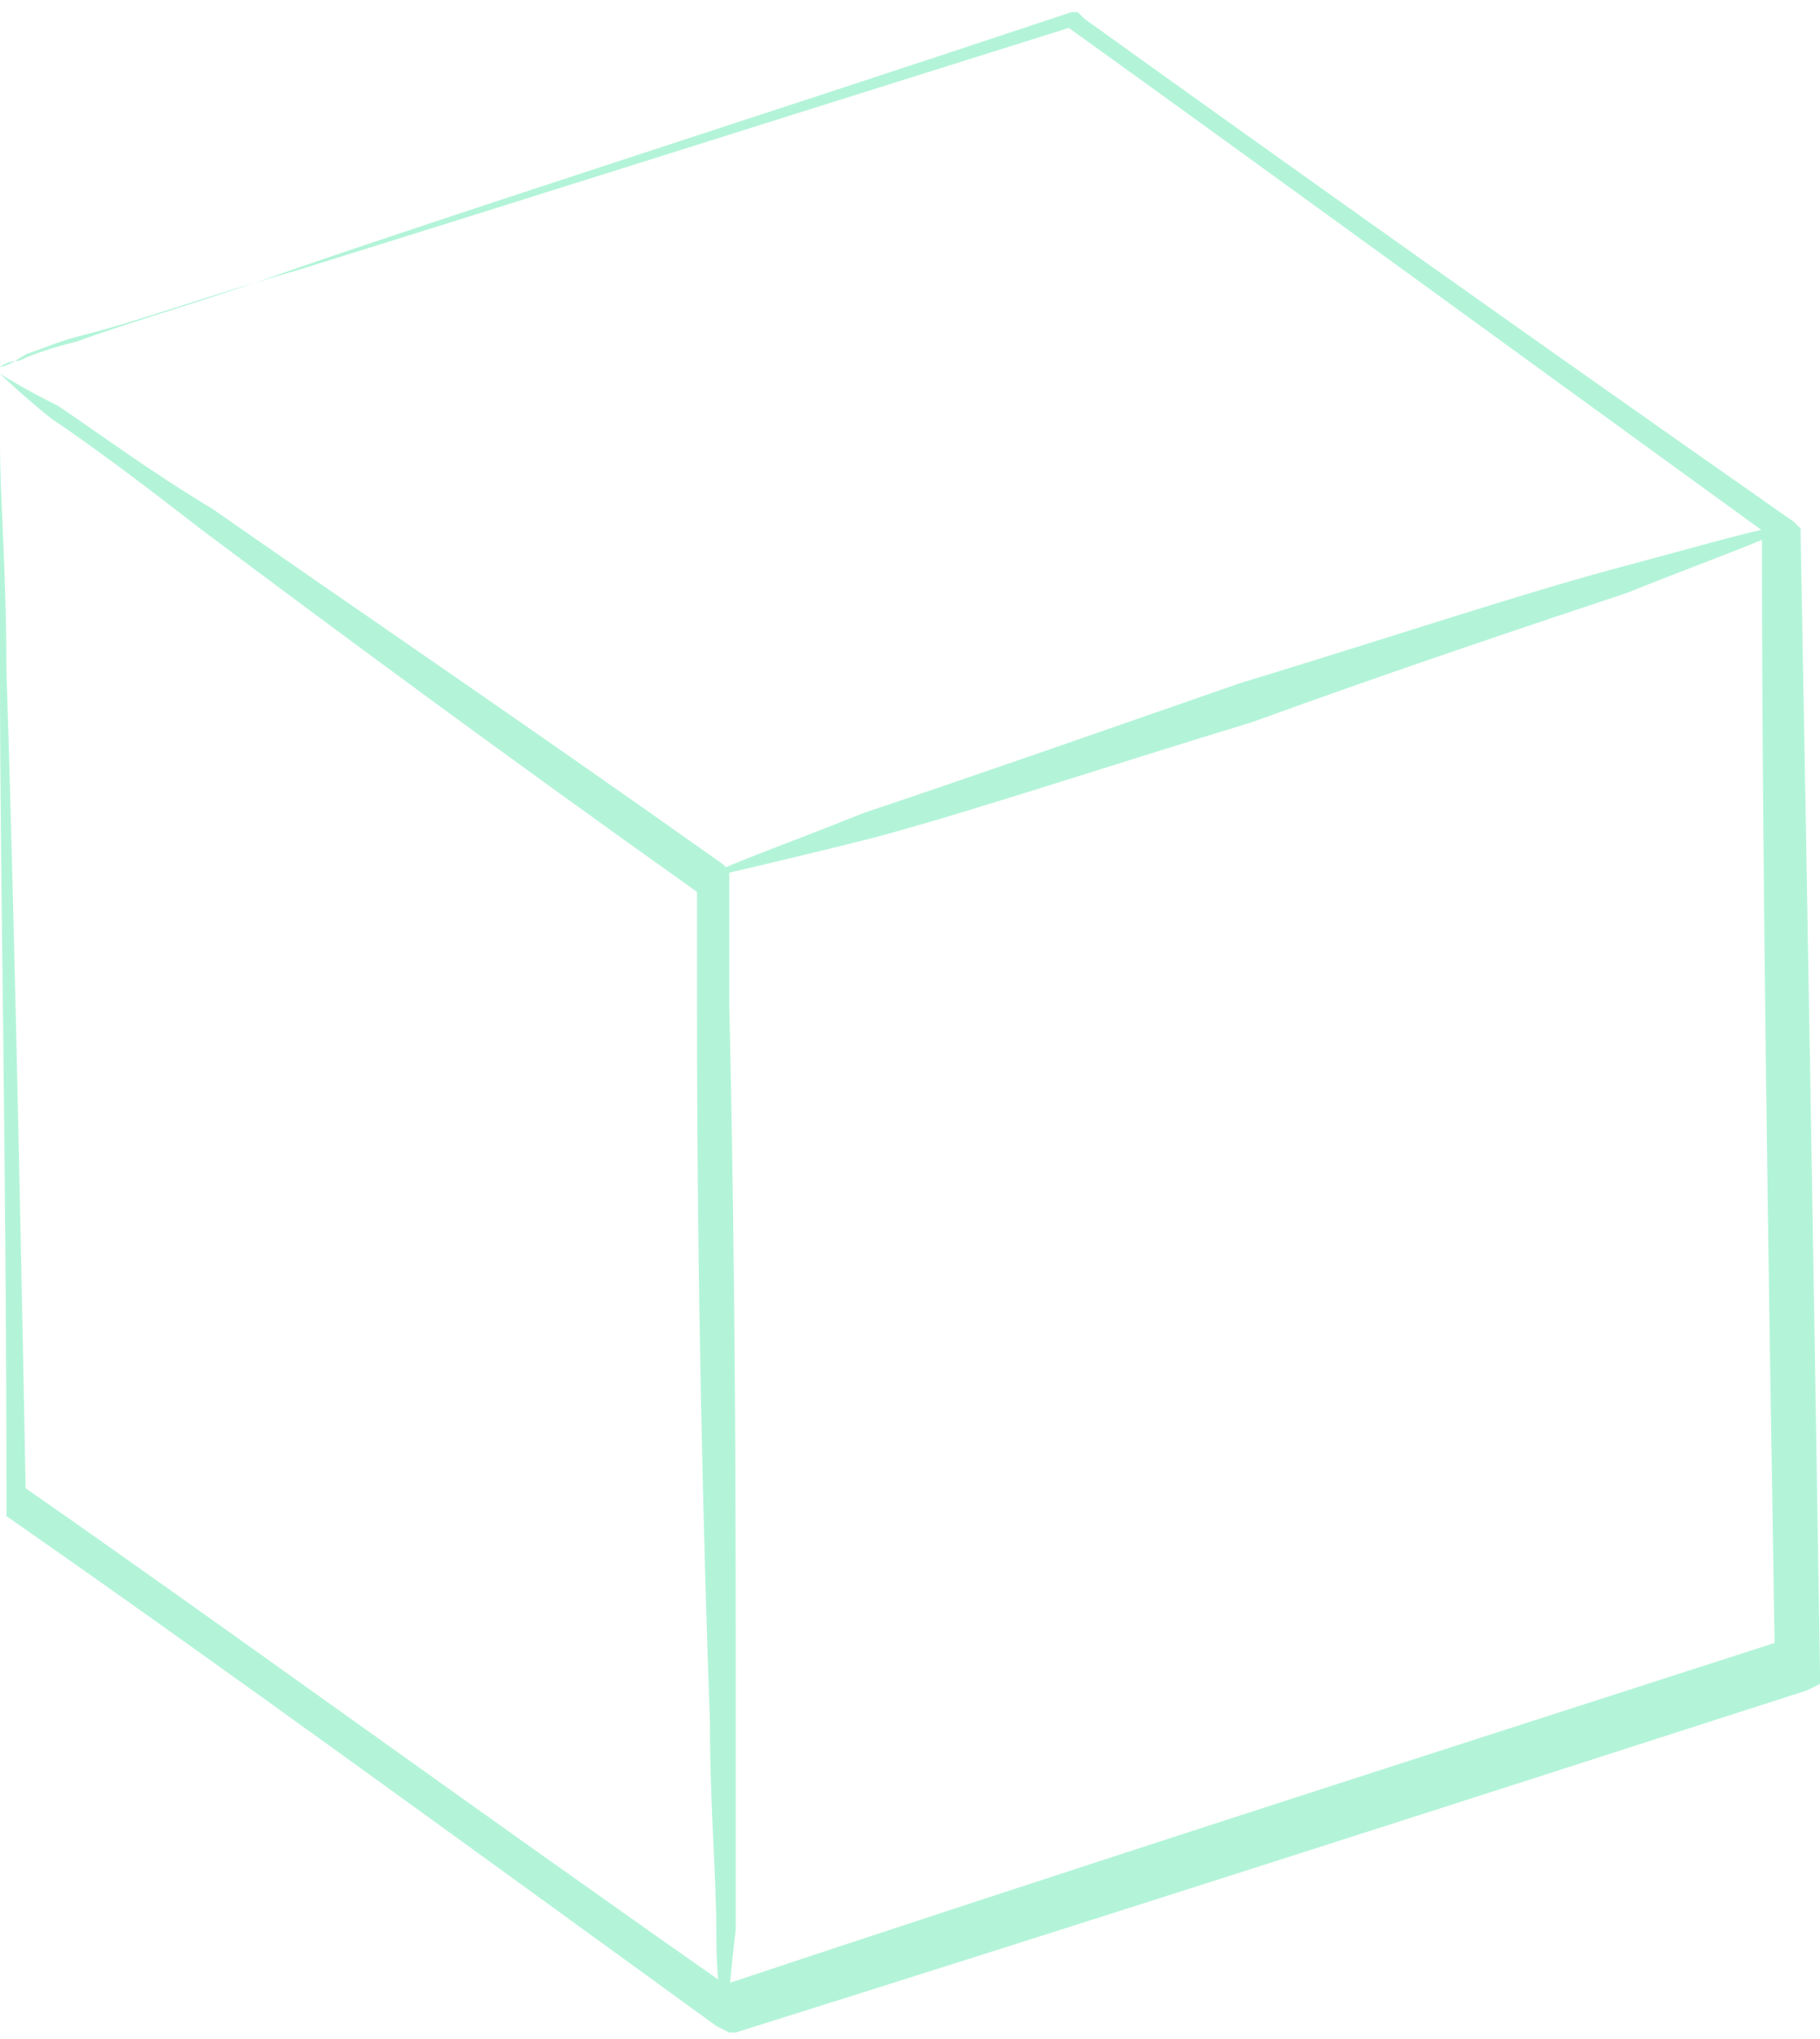 <svg width="50" height="56" viewBox="0 0 50 56" fill="none" xmlns="http://www.w3.org/2000/svg">
<g opacity="0.3">
<path d="M0 10.085C0 10.085 0.177 9.907 0.532 9.907C0.887 9.73 1.418 9.553 2.128 9.375C3.546 8.844 5.496 8.312 7.979 7.425C13.121 5.653 20.39 3.348 29.433 0.334H29.61L29.787 0.512C35.461 4.589 42.199 9.375 49.291 14.339L49.468 14.516V14.694C49.645 24.266 49.823 34.725 50 45.894V46.248L49.645 46.425C39.184 49.794 29.255 52.984 20.213 55.821H20.035L19.681 55.644C12.589 50.503 6.028 45.716 0.177 41.639V41.462V41.284C0.177 31.889 0 24.089 0 18.593C0 15.934 0 13.807 0 12.389C0 11.68 0 11.148 0 10.793C0 10.262 0 10.085 0 10.085C0 10.085 0 10.262 0 10.616C0 10.971 0 11.503 0 12.212C0 13.63 0.177 15.757 0.177 18.416C0.355 23.912 0.532 31.712 0.709 41.107C0.709 40.93 0.532 40.93 0.532 40.753C6.383 44.83 12.943 49.616 20.035 54.58C19.858 54.58 19.858 54.58 19.681 54.58C28.723 51.566 38.653 48.375 49.114 45.007C48.936 45.184 48.936 45.362 48.759 45.539C48.581 34.548 48.404 23.912 48.404 14.339C48.404 14.516 48.581 14.516 48.581 14.694C41.489 9.553 34.929 4.766 29.255 0.689C29.433 0.689 29.433 0.689 29.61 0.689C20.567 3.525 13.298 5.83 8.156 7.425C5.674 8.134 3.723 8.844 2.305 9.198C1.596 9.375 1.241 9.553 0.709 9.73C0.177 10.085 0 10.085 0 10.085Z" fill="#00DA7E"/>
<path d="M19.858 55.289C19.858 55.289 19.681 54.58 19.681 53.162C19.681 51.566 19.504 49.616 19.504 47.312C19.326 42.348 19.149 35.434 19.149 27.812C19.149 26.571 19.149 25.33 19.149 24.266C19.149 24.444 19.326 24.444 19.326 24.621C13.83 20.721 9.043 17.175 5.496 14.516C3.901 13.275 2.482 12.212 1.418 11.503C0.532 10.794 0 10.262 0 10.262C0 10.262 0.532 10.616 1.596 11.148C2.66 11.857 4.078 12.921 5.851 13.985C9.397 16.466 14.362 19.834 19.858 23.734L20.035 23.912V24.089C20.035 25.153 20.035 26.393 20.035 27.634C20.213 35.257 20.213 42.171 20.213 47.134C20.213 49.439 20.213 51.389 20.213 52.984C20.035 54.403 20.035 55.289 19.858 55.289Z" fill="#00DA7E"/>
<path d="M19.503 24.089C19.503 23.912 21.099 23.38 23.759 22.316C26.418 21.43 29.965 20.189 34.043 18.771C38.121 17.53 41.844 16.289 44.504 15.58C47.163 14.871 48.936 14.339 48.936 14.516C48.936 14.694 47.34 15.225 44.681 16.289C42.021 17.175 38.298 18.416 34.397 19.834C30.319 21.075 26.596 22.316 23.936 23.025C21.099 23.734 19.503 24.089 19.503 24.089Z" fill="#00DA7E"/>
</g>
</svg>

